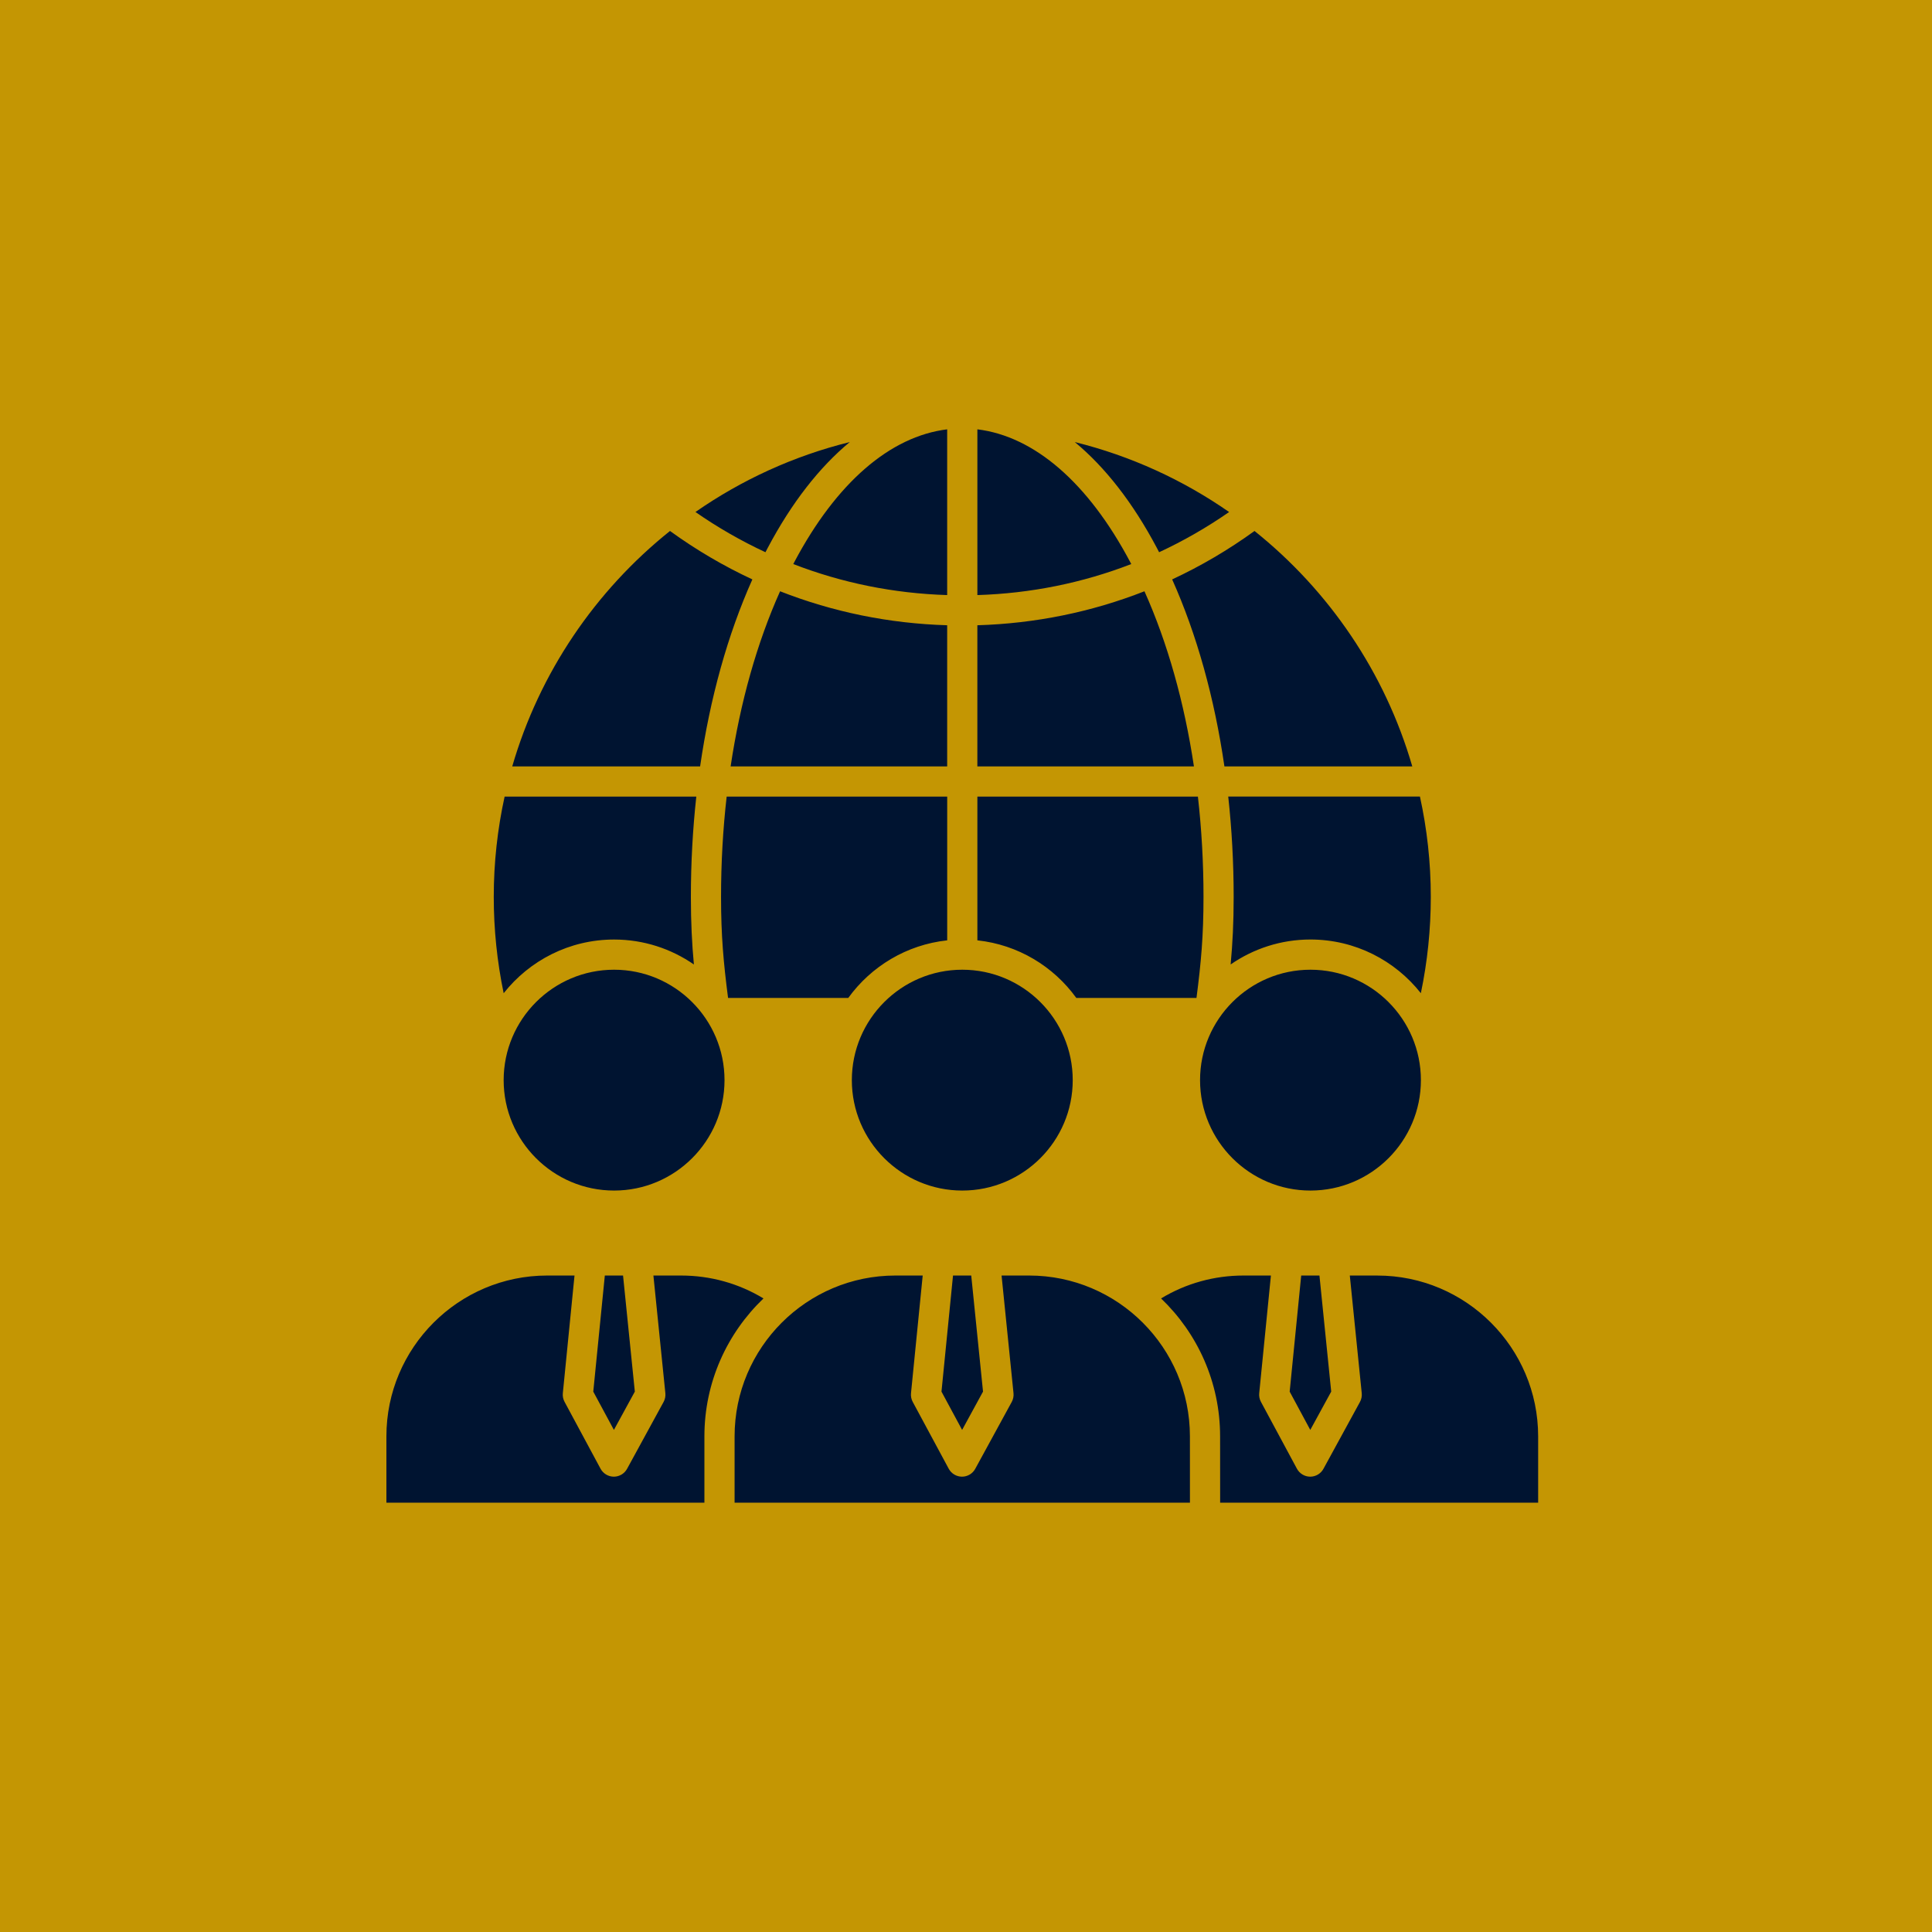 <?xml version="1.0" encoding="UTF-8"?> <svg xmlns="http://www.w3.org/2000/svg" width="90" height="90" viewBox="0 0 90 90" fill="none"><rect width="90" height="90" fill="#C49603"></rect><path fill-rule="evenodd" clip-rule="evenodd" d="M23.462 50.318C23.462 53.154 25.77 55.461 28.607 55.461C31.443 55.461 33.751 53.154 33.751 50.318C33.751 47.48 31.443 45.173 28.607 45.173C25.77 45.173 23.462 47.48 23.462 50.318ZM50.068 20.593C51.484 21.765 52.779 23.423 53.89 25.522C53.926 25.589 53.961 25.657 53.996 25.725C55.126 25.2 56.217 24.574 57.257 23.852C55.108 22.357 52.679 21.239 50.068 20.593ZM45.53 20C48.188 20.326 50.693 22.491 52.648 26.18C52.665 26.212 52.681 26.245 52.698 26.276C50.429 27.155 48.016 27.644 45.53 27.721V20ZM44.123 20C41.465 20.326 38.959 22.491 37.004 26.18C36.988 26.212 36.971 26.245 36.955 26.276C39.224 27.155 41.637 27.644 44.123 27.721V20ZM32.397 23.851C34.545 22.357 36.974 21.238 39.586 20.593C38.17 21.765 36.875 23.423 35.764 25.522C35.727 25.589 35.693 25.657 35.658 25.725C34.528 25.199 33.436 24.574 32.397 23.851ZM32.614 35.702C33.075 32.519 33.9 29.556 35.048 26.991C33.711 26.369 32.427 25.616 31.211 24.735C27.74 27.512 25.133 31.325 23.862 35.703H32.614V35.702ZM44.123 35.702H34.035C34.483 32.717 35.263 29.944 36.339 27.544C38.801 28.51 41.422 29.047 44.123 29.127V35.702ZM55.618 35.702C55.169 32.717 54.389 29.944 53.313 27.544C50.85 28.51 48.23 29.047 45.529 29.127V35.702H55.618ZM57.038 35.702C56.576 32.519 55.752 29.556 54.604 26.991C55.94 26.369 57.224 25.616 58.44 24.735C61.911 27.512 64.519 31.325 65.79 35.703H57.038V35.702ZM57.216 37.108C57.382 38.629 57.469 40.193 57.469 41.78C57.469 42.973 57.419 43.95 57.328 44.928C58.385 44.197 59.665 43.766 61.045 43.766C63.13 43.766 64.988 44.745 66.189 46.267C66.496 44.798 66.652 43.295 66.652 41.779C66.652 40.175 66.476 38.613 66.146 37.106H57.216V37.108ZM45.53 37.108V43.805C47.423 44.007 49.077 45.019 50.138 46.487H55.737C55.95 44.846 56.064 43.596 56.064 41.78C56.064 40.19 55.975 38.626 55.803 37.108H45.53ZM39.516 46.487H33.916C33.704 44.846 33.589 43.596 33.589 41.78C33.589 40.19 33.678 38.626 33.851 37.108H44.124V43.805C42.231 44.008 40.577 45.02 39.516 46.487ZM32.324 44.929C31.268 44.198 29.987 43.767 28.607 43.767C26.522 43.767 24.664 44.746 23.463 46.268C23.157 44.799 23.001 43.296 23.001 41.78C23.001 40.177 23.177 38.614 23.507 37.108H32.437C32.27 38.629 32.184 40.193 32.184 41.78C32.184 42.973 32.233 43.95 32.324 44.929ZM30.438 59.419L30.995 64.9C31.009 65.04 30.981 65.183 30.913 65.307L29.212 68.422C29.089 68.648 28.852 68.789 28.596 68.789C28.594 68.789 28.594 68.789 28.593 68.789C28.335 68.788 28.099 68.646 27.976 68.419L26.3 65.304C26.233 65.181 26.205 65.04 26.219 64.902L26.763 59.419H25.491C21.361 59.419 18 62.779 18 66.91V70H32.814V66.91C32.814 64.386 33.873 62.107 35.566 60.486C34.406 59.785 33.093 59.419 31.72 59.419H30.438ZM29.573 64.826L28.598 66.611L27.637 64.827L28.175 59.419H29.024L29.573 64.826ZM45.793 64.826L45.244 59.419H44.395L43.858 64.827L44.819 66.611L45.793 64.826ZM55.431 66.91L55.432 70H34.22V66.91C34.22 62.779 37.58 59.419 41.712 59.419H42.983L42.438 64.902C42.424 65.041 42.452 65.182 42.518 65.304L44.195 68.419C44.317 68.646 44.554 68.788 44.812 68.789H44.814C45.072 68.789 45.308 68.648 45.431 68.422L47.131 65.307C47.199 65.182 47.227 65.04 47.213 64.9L46.657 59.419H47.939C52.072 59.419 55.431 62.779 55.431 66.91ZM62.879 59.419L63.435 64.9C63.449 65.04 63.421 65.183 63.353 65.307L61.652 68.422C61.529 68.648 61.292 68.789 61.036 68.789C61.035 68.789 61.033 68.789 61.033 68.789C60.776 68.788 60.539 68.646 60.416 68.419L58.74 65.304C58.673 65.181 58.645 65.04 58.659 64.902L59.204 59.419H57.933C56.56 59.419 55.247 59.785 54.087 60.486C55.78 62.107 56.837 64.386 56.837 66.91L56.839 70H71.653V66.911C71.653 62.781 68.292 59.42 64.161 59.42H62.879V59.419ZM60.615 59.419H61.465L62.013 64.826L61.038 66.611L60.078 64.827L60.615 59.419ZM55.903 50.318C55.903 47.48 58.21 45.173 61.046 45.173C63.884 45.173 66.191 47.48 66.191 50.318C66.191 53.154 63.884 55.461 61.046 55.461C58.21 55.461 55.903 53.154 55.903 50.318ZM39.682 50.318C39.682 47.48 41.99 45.173 44.827 45.173C47.664 45.173 49.972 47.48 49.972 50.318C49.972 53.154 47.664 55.461 44.827 55.461C41.99 55.461 39.682 53.154 39.682 50.318Z" fill="#001431"></path></svg> 